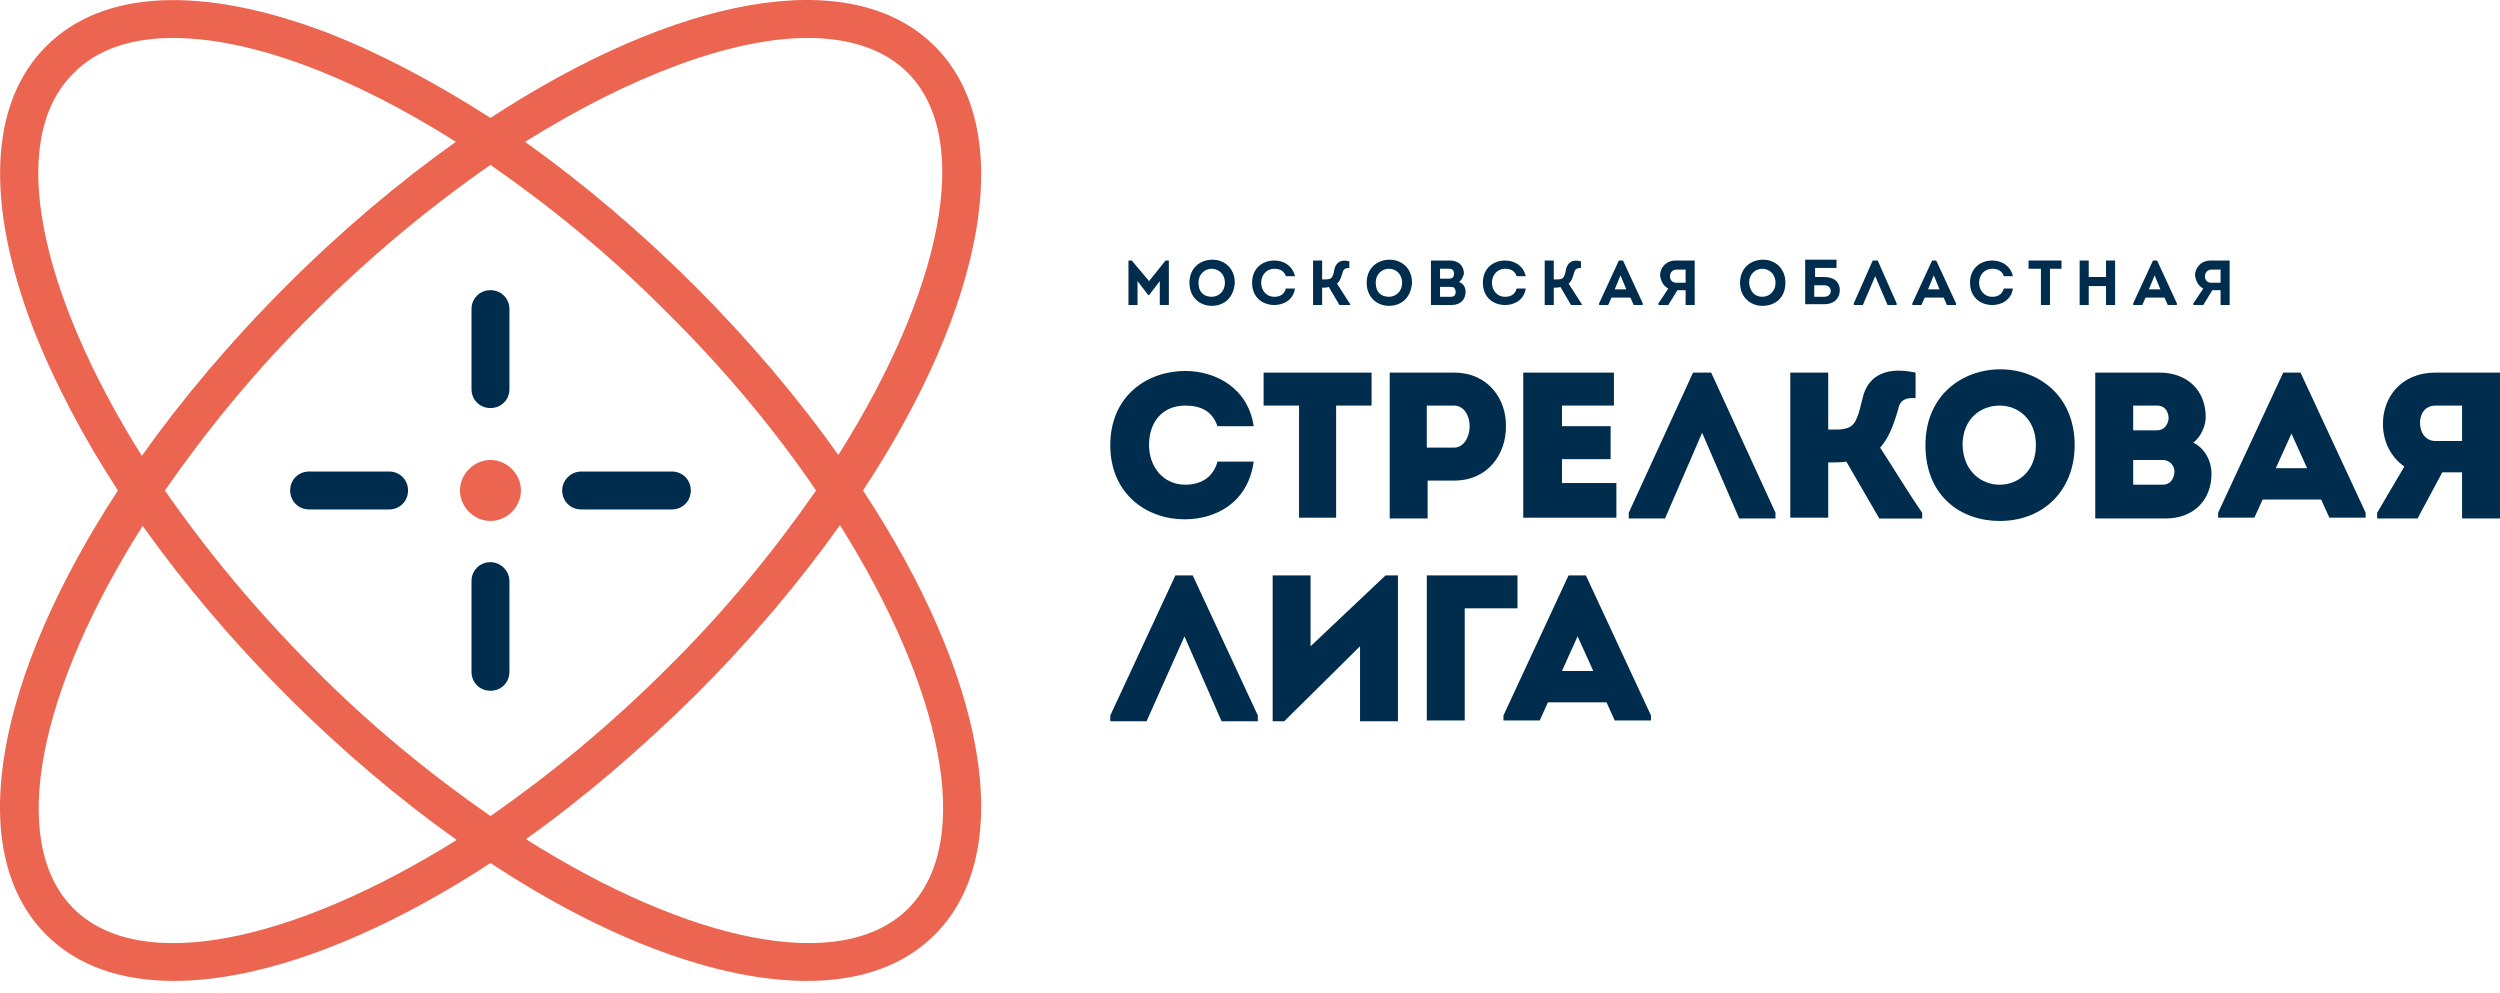 <?xml version="1.0" encoding="UTF-8"?> <svg xmlns="http://www.w3.org/2000/svg" width="209" height="83" viewBox="0 0 209 83" fill="none"><path d="M72.15 41.004C82.348 25.5 85.174 10.891 78.145 3.863C71.116 -3.166 56.508 -0.272 41.004 9.858C36.387 6.895 31.839 4.483 27.429 2.76C16.955 -1.236 8.617 -0.892 3.863 3.863C-0.892 8.617 -1.236 16.955 2.76 27.429C4.483 31.839 6.895 36.456 9.858 41.004C-0.272 56.508 -3.166 71.116 3.863 78.145C6.481 80.763 10.133 82.004 14.543 82.004C21.917 82.004 31.288 78.49 41.004 72.15C50.72 78.558 60.091 82.004 67.464 82.004C71.874 82.004 75.526 80.763 78.145 78.145C85.174 71.116 82.348 56.508 72.15 41.004ZM67.533 3.174C71.047 3.174 73.942 4.138 75.871 6.068C81.453 11.649 78.696 24.397 70.083 38.041C66.775 33.355 62.71 28.532 58.093 23.915C53.545 19.367 48.721 15.301 43.898 11.856C52.718 6.343 61.194 3.174 67.533 3.174ZM68.222 41.004C64.777 45.965 60.642 51.064 55.819 55.819C50.995 60.642 45.965 64.777 41.004 68.222C36.043 64.777 30.943 60.642 26.189 55.819C21.365 50.995 17.231 45.965 13.786 41.004C17.231 36.043 21.365 30.943 26.189 26.189C31.012 21.365 36.043 17.231 41.004 13.786C45.965 17.231 51.064 21.365 55.819 26.189C60.642 30.943 64.846 36.043 68.222 41.004ZM6.137 6.137C8.066 4.138 10.96 3.174 14.475 3.174C20.883 3.174 29.29 6.275 38.11 11.856C33.355 15.232 28.532 19.298 23.915 23.915C19.298 28.532 15.232 33.355 11.856 38.11C3.312 24.466 0.486 11.718 6.137 6.137ZM6.137 75.94C0.555 70.359 3.312 57.542 11.925 43.967C15.37 48.79 19.436 53.614 23.984 58.162C28.601 62.779 33.424 66.844 38.179 70.221C24.466 78.765 11.718 81.521 6.137 75.94ZM75.94 75.94C70.358 81.521 57.611 78.765 43.967 70.152C48.721 66.775 53.476 62.71 58.162 58.093C62.779 53.476 66.844 48.653 70.221 43.898C78.765 57.542 81.521 70.29 75.94 75.94Z" fill="#EC6550"></path><path d="M32.527 39.419H25.843C24.947 39.419 24.258 40.108 24.258 41.004C24.258 41.9 24.947 42.589 25.843 42.589H32.527C33.422 42.589 34.112 41.9 34.112 41.004C34.112 40.108 33.422 39.419 32.527 39.419Z" fill="#002C4D"></path><path d="M47 41.004C47 41.9 47.689 42.589 48.585 42.589H56.165C57.06 42.589 57.75 41.9 57.75 41.004C57.75 40.108 57.06 39.419 56.165 39.419H48.585C47.758 39.419 47 40.108 47 41.004Z" fill="#002C4D"></path><path d="M41.003 34.113C41.899 34.113 42.588 33.424 42.588 32.528V25.844C42.588 24.948 41.899 24.259 41.003 24.259C40.107 24.259 39.418 24.948 39.418 25.844V32.528C39.418 33.424 40.107 34.113 41.003 34.113Z" fill="#002C4D"></path><path d="M41.003 46.999C40.107 46.999 39.418 47.688 39.418 48.584V56.163C39.418 57.059 40.107 57.748 41.003 57.748C41.899 57.748 42.588 57.059 42.588 56.163V48.584C42.588 47.757 41.899 46.999 41.003 46.999Z" fill="#002C4D"></path><path d="M41.003 38.454C39.625 38.454 38.453 39.626 38.453 41.004C38.453 42.382 39.625 43.553 41.003 43.553C42.381 43.553 43.552 42.382 43.552 41.004C43.552 39.626 42.381 38.454 41.003 38.454Z" fill="#EC6550"></path><path d="M143.055 31.15H141.539L136.164 42.864V43.346H139.196L142.297 36.18L145.398 43.346H148.43V42.864L143.055 31.15Z" fill="#002C4D"></path><path d="M99.091 31.012C101.572 31.012 104.328 32.39 104.81 35.629H101.778C101.365 34.389 100.4 33.906 99.091 33.906C97.23 33.906 96.059 35.215 96.059 37.214C96.059 39.005 97.23 40.521 99.091 40.521C100.4 40.521 101.434 39.901 101.778 38.592H104.81C104.328 42.037 101.64 43.415 99.022 43.415C95.921 43.415 92.82 41.348 92.82 37.214C92.82 33.079 95.921 31.012 99.091 31.012Z" fill="#002C4D"></path><path d="M105.637 33.906V31.15H114.664V33.906H111.701V43.278H108.6V33.906H105.637Z" fill="#002C4D"></path><path d="M116.18 43.346V31.15C117.971 31.15 119.763 31.15 121.554 31.15C124.449 31.15 125.965 33.424 125.896 35.698C125.896 37.903 124.449 40.177 121.554 40.177H119.349V43.346H116.18ZM121.554 37.42C122.381 37.42 122.864 36.525 122.864 35.629C122.864 34.733 122.381 33.906 121.554 33.906H119.281V37.42H121.554Z" fill="#002C4D"></path><path d="M134.992 33.906H130.582V35.629H134.648V38.385H130.582V40.383H135.13V43.278H127.344V31.15H134.924V33.906H134.992Z" fill="#002C4D"></path><path d="M154.354 38.592C154.009 38.661 153.251 38.661 152.838 38.661V43.278H149.668V31.15H152.838V35.905C153.32 35.905 154.147 35.974 154.629 35.698C155.181 35.422 155.387 34.664 155.732 33.217C156.076 31.77 157.248 30.53 160.142 31.15V33.286C159.384 33.217 158.833 33.424 158.695 34.182C158.281 35.629 157.868 36.663 157.179 37.421C158.35 39.212 159.453 41.073 160.693 42.864V43.347H157.11L154.354 38.592Z" fill="#002C4D"></path><path d="M167.17 43.553C163.932 43.553 160.969 41.486 160.969 37.214C160.969 33.011 164.07 30.875 167.239 30.875C170.34 30.875 173.441 33.011 173.441 37.214C173.441 40.935 170.891 43.553 167.17 43.553ZM167.17 40.522C168.686 40.522 170.202 39.419 170.202 37.214C170.202 35.009 168.686 33.906 167.17 33.906C165.586 33.906 164.07 35.009 164.07 37.214C164.138 39.419 165.654 40.522 167.17 40.522Z" fill="#002C4D"></path><path d="M183.364 37.007C184.329 37.489 184.88 38.523 184.88 39.626C184.88 41.693 183.502 43.346 181.021 43.346H175.164V31.15H180.539C182.813 31.15 184.398 32.597 184.398 34.871C184.398 35.629 183.984 36.525 183.364 37.007ZM178.334 33.906V35.973H180.332C180.952 35.973 181.228 35.491 181.297 35.009C181.297 34.458 181.021 33.906 180.332 33.906H178.334ZM178.334 38.523V40.521H180.814C181.435 40.521 181.71 40.039 181.779 39.557C181.848 39.005 181.435 38.454 180.814 38.454H178.334V38.523Z" fill="#002C4D"></path><path d="M201.004 39.005C199.833 38.178 199.213 36.869 199.213 35.422C199.213 33.286 200.66 31.15 203.623 31.15H208.998V43.346H205.828V39.488H204.174L202.107 43.346H198.73V42.864L201.004 39.005ZM205.828 36.869V33.906H203.623C202.727 33.906 202.314 34.595 202.314 35.353C202.314 36.111 202.727 36.869 203.623 36.869H205.828Z" fill="#002C4D"></path><path d="M192.324 31.15H190.877L185.434 42.864V43.278H188.466L189.155 41.762H194.047L194.736 43.278H197.768V42.864L192.324 31.15ZM190.257 39.143L191.566 36.249L192.876 39.143H190.257Z" fill="#002C4D"></path><path d="M107.359 60.298H106.395V48.101H109.564V54.027L115.835 48.101H116.868V60.298H113.699V54.027L107.359 60.298Z" fill="#002C4D"></path><path d="M122.451 50.857V60.229C121.417 60.229 120.315 60.229 119.281 60.229V48.101C121.762 48.101 124.38 48.101 126.861 48.101C126.861 49.135 126.861 49.824 126.861 50.857H122.451Z" fill="#002C4D"></path><path d="M132.578 48.101H131.131L125.688 59.815V60.229H128.719L129.409 58.713H134.301L134.99 60.229H138.022V59.815L132.578 48.101ZM130.58 56.094L131.889 53.2L133.198 56.094H130.58Z" fill="#002C4D"></path><path d="M99.711 48.101H98.264L92.82 59.815V60.298H95.852L99.022 53.2L102.123 60.298H105.155V59.815L99.711 48.101Z" fill="#002C4D"></path><path d="M147.329 25.569C146.365 25.569 145.469 24.88 145.469 23.639C145.469 22.399 146.365 21.71 147.398 21.71C148.363 21.71 149.259 22.399 149.259 23.639C149.259 24.811 148.501 25.569 147.329 25.569ZM147.329 24.811C147.881 24.811 148.432 24.397 148.432 23.639C148.432 22.881 147.881 22.468 147.329 22.468C146.778 22.468 146.227 22.881 146.227 23.639C146.296 24.466 146.778 24.811 147.329 24.811Z" fill="#002C4D"></path><path d="M151.672 23.157H152.499C153.395 23.157 153.808 23.639 153.808 24.259C153.808 24.879 153.395 25.431 152.499 25.431C151.948 25.431 151.465 25.431 150.914 25.431C150.914 24.19 150.914 22.95 150.914 21.71H153.533V22.399H151.741V23.157H151.672ZM151.672 23.846V24.81C151.948 24.81 152.223 24.81 152.499 24.81C152.843 24.81 153.05 24.604 153.05 24.328C153.05 24.052 152.843 23.846 152.499 23.846H151.672Z" fill="#002C4D"></path><path d="M166.556 21.779C167.314 21.779 168.072 22.192 168.278 23.088H167.521C167.383 22.674 167.038 22.468 166.556 22.468C165.936 22.468 165.453 22.95 165.453 23.639C165.453 24.259 165.867 24.811 166.556 24.811C167.038 24.811 167.383 24.604 167.521 24.121H168.278C168.141 25.086 167.314 25.5 166.556 25.5C165.591 25.5 164.695 24.879 164.695 23.639C164.695 22.399 165.591 21.779 166.556 21.779Z" fill="#002C4D"></path><path d="M169.586 22.468V21.779H172.342V22.468H171.378V25.5H170.62V22.468H169.586Z" fill="#002C4D"></path><path d="M176.064 25.5V23.915H174.617V25.5H173.859V21.779H174.617V23.157H176.064V21.779H176.822V25.5H176.064Z" fill="#002C4D"></path><path d="M184.194 24.121C183.781 23.915 183.574 23.501 183.505 23.019C183.505 22.399 183.987 21.779 184.814 21.779H186.399V25.5H185.641V24.259H184.952L184.194 25.5H183.367V25.362L184.194 24.121ZM185.641 23.639V22.537H184.883C184.539 22.537 184.332 22.812 184.332 23.088C184.332 23.432 184.539 23.639 184.883 23.639H185.641Z" fill="#002C4D"></path><path d="M156.975 21.779H156.561L154.977 25.362V25.5H155.735L156.768 23.088L157.802 25.5H158.56V25.362L156.975 21.779Z" fill="#002C4D"></path><path d="M161.869 21.779H161.525L159.871 25.362V25.5H160.629L160.905 24.879H162.49L162.765 25.5H163.523V25.362L161.869 21.779ZM161.18 24.19L161.663 23.019L162.145 24.19H161.18Z" fill="#002C4D"></path><path d="M180.334 21.779H179.99L178.336 25.362V25.5H179.094L179.37 24.879H180.954L181.23 25.5H181.988V25.362L180.334 21.779ZM179.645 24.19L180.128 23.019L180.61 24.19H179.645Z" fill="#002C4D"></path><path d="M101.298 25.569C100.333 25.569 99.438 24.88 99.438 23.639C99.438 22.399 100.333 21.71 101.367 21.71C102.332 21.71 103.227 22.399 103.227 23.639C103.158 24.811 102.401 25.569 101.298 25.569ZM101.298 24.811C101.849 24.811 102.401 24.397 102.401 23.639C102.401 22.881 101.849 22.468 101.298 22.468C100.747 22.468 100.195 22.881 100.195 23.639C100.195 24.466 100.678 24.811 101.298 24.811Z" fill="#002C4D"></path><path d="M106.536 21.779C107.294 21.779 108.052 22.192 108.259 23.088H107.501C107.363 22.674 107.019 22.468 106.536 22.468C105.916 22.468 105.434 22.95 105.434 23.639C105.434 24.259 105.847 24.811 106.536 24.811C107.019 24.811 107.363 24.604 107.501 24.121H108.259C108.121 25.086 107.294 25.5 106.536 25.5C105.572 25.5 104.676 24.879 104.676 23.639C104.676 22.399 105.572 21.779 106.536 21.779Z" fill="#002C4D"></path><path d="M110.6 23.363C110.807 23.363 111.083 23.363 111.22 23.294C111.427 23.157 111.496 22.881 111.565 22.468C111.703 21.985 112.047 21.641 112.805 21.848V22.399C112.53 22.399 112.323 22.468 112.254 22.743C112.116 23.157 112.047 23.501 111.772 23.708L112.874 25.431V25.5H111.978L111.083 23.984C110.945 24.052 110.669 24.052 110.531 24.052V25.5H109.773V21.779H110.531V23.363H110.6Z" fill="#002C4D"></path><path d="M116.114 25.568C115.15 25.568 114.254 24.879 114.254 23.639C114.254 22.399 115.15 21.71 116.183 21.71C117.148 21.71 118.044 22.399 118.044 23.639C117.975 24.81 117.217 25.568 116.114 25.568ZM116.114 24.81C116.666 24.81 117.217 24.397 117.217 23.639C117.217 22.881 116.666 22.468 116.114 22.468C115.563 22.468 115.012 22.881 115.012 23.639C115.012 24.466 115.494 24.81 116.114 24.81Z" fill="#002C4D"></path><path d="M121.972 23.57C122.316 23.708 122.523 23.984 122.523 24.397C122.523 25.017 122.11 25.5 121.352 25.5H119.629V21.779H121.214C121.903 21.779 122.385 22.192 122.385 22.881C122.316 23.157 122.178 23.432 121.972 23.57ZM120.387 22.468V23.294H121.145C121.42 23.294 121.558 23.157 121.558 22.881C121.558 22.605 121.42 22.468 121.145 22.468H120.387ZM120.387 23.984V24.811H121.283C121.558 24.811 121.696 24.673 121.696 24.397C121.696 24.259 121.627 24.121 121.558 24.052C121.489 23.984 121.352 23.984 121.214 23.984H120.387Z" fill="#002C4D"></path><path d="M125.829 21.779C126.587 21.779 127.345 22.192 127.552 23.088H126.794C126.656 22.674 126.312 22.468 125.829 22.468C125.209 22.468 124.727 22.95 124.727 23.639C124.727 24.259 125.14 24.811 125.829 24.811C126.312 24.811 126.656 24.604 126.794 24.121H127.552C127.414 25.086 126.587 25.5 125.829 25.5C124.865 25.5 123.969 24.879 123.969 23.639C123.969 22.399 124.865 21.779 125.829 21.779Z" fill="#002C4D"></path><path d="M129.964 23.363C130.17 23.363 130.446 23.363 130.584 23.294C130.791 23.157 130.859 22.881 130.928 22.468C131.066 21.985 131.411 21.641 132.169 21.848V22.399C131.893 22.399 131.686 22.468 131.617 22.743C131.48 23.157 131.411 23.501 131.135 23.708L132.238 25.431V25.5H131.342L130.446 23.984C130.308 24.052 130.033 24.052 129.895 24.052V25.5H129.137V21.779H129.895V23.363H129.964Z" fill="#002C4D"></path><path d="M139.471 24.121C139.058 23.915 138.851 23.501 138.782 23.019C138.782 22.399 139.265 21.779 140.092 21.779H141.676V25.5H140.918V24.259H140.229L139.471 25.5H138.645V25.362L139.471 24.121ZM140.918 23.639V22.537H140.16C139.816 22.537 139.609 22.812 139.609 23.088C139.609 23.432 139.816 23.639 140.16 23.639H140.918Z" fill="#002C4D"></path><path d="M135.682 21.779H135.337L133.684 25.362V25.5H134.442L134.717 24.879H136.302L136.578 25.5H137.336V25.362L135.682 21.779ZM134.993 24.19L135.475 23.019L135.958 24.19H134.993Z" fill="#002C4D"></path><path d="M97.441 21.779H97.716V25.5H96.958V23.501L96.062 24.673H95.994L95.098 23.501V25.5H94.34V21.779H94.615L96.062 23.501L97.441 21.779Z" fill="#002C4D"></path></svg> 